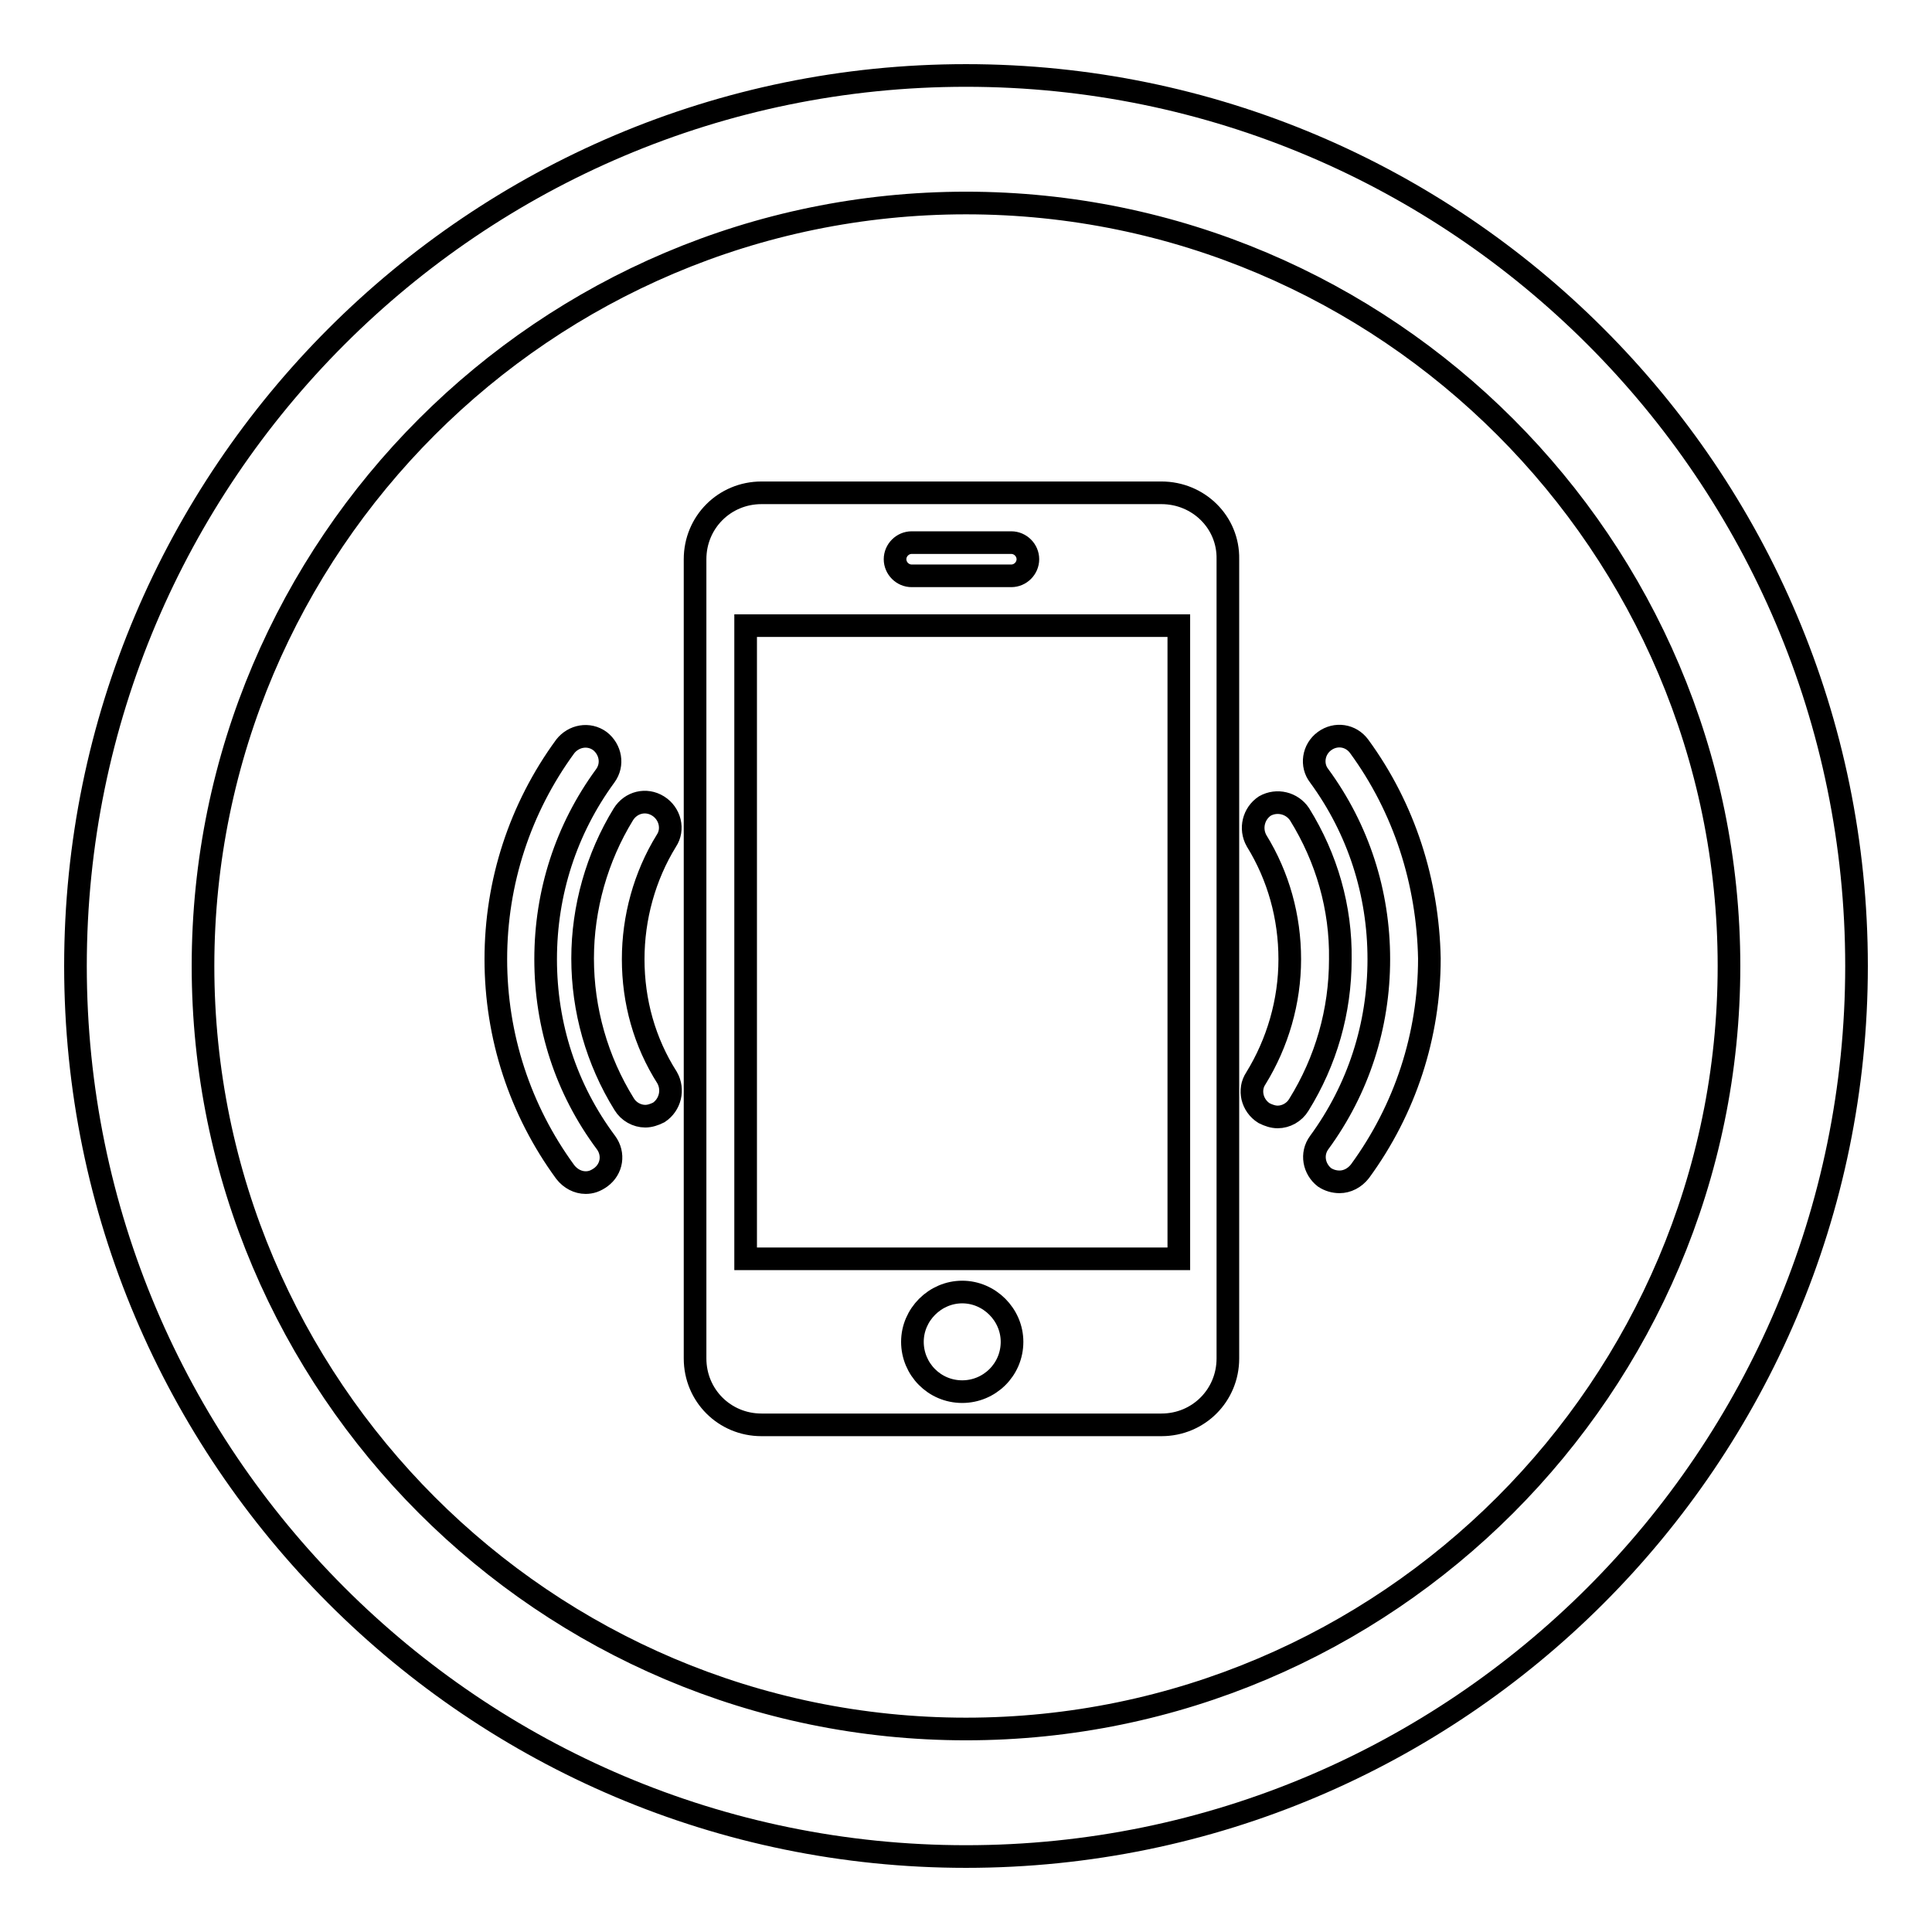 <?xml version="1.0" encoding="utf-8"?>
<!-- Svg Vector Icons : http://www.onlinewebfonts.com/icon -->
<!DOCTYPE svg PUBLIC "-//W3C//DTD SVG 1.1//EN" "http://www.w3.org/Graphics/SVG/1.1/DTD/svg11.dtd">
<svg version="1.1" xmlns="http://www.w3.org/2000/svg" xmlns:xlink="http://www.w3.org/1999/xlink" x="0px" y="0px" viewBox="0 0 256 256" enable-background="new 0 0 256 256" xml:space="preserve">
<g><g><path stroke-width="3" fill-opacity="0" stroke="#000000"  d="M128,246c-65.1,0-118-52.9-118-118C10,62.9,62.9,10,128,10c65.1,0,118,52.9,118,118C246,193.1,193.1,246,128,246L128,246z M128,26.9C72.3,26.9,26.9,72.3,26.9,128S72.3,229.1,128,229.1S229.1,183.7,229.1,128S183.7,26.9,128,26.9L128,26.9z"/><path stroke-width="3" fill-opacity="0" stroke="#000000"  d="M212.3,85.5"/><path stroke-width="3" fill-opacity="0" stroke="#000000"  d="M153.9,65.3h-53c-4.9,0-8.8,3.9-8.8,8.8V180c0,4.9,3.9,8.8,8.8,8.8h53c4.9,0,8.8-3.9,8.8-8.8V74.1C162.8,69.2,158.8,65.3,153.9,65.3L153.9,65.3z M120.8,71.9h13.2c1.2,0,2.2,1,2.2,2.2c0,1.2-1,2.2-2.2,2.2h-13.2c-1.2,0-2.2-1-2.2-2.2C118.6,72.9,119.6,71.9,120.8,71.9L120.8,71.9z M127.5,184.4c-3.7,0-6.6-3-6.6-6.6s3-6.6,6.6-6.6s6.6,3,6.6,6.6C134.1,181.5,131.1,184.4,127.5,184.4L127.5,184.4z M156.2,166.8H98.8V82.9h57.4V166.8L156.2,166.8z M72.3,127.1c0-8.8,2.7-17.2,7.9-24.3c1.1-1.5,0.7-3.5-0.7-4.6c-1.5-1.1-3.5-0.7-4.6,0.7c-6,8.2-9.2,18-9.2,28.2c0,10.2,3.2,20,9.2,28.2c0.7,0.9,1.7,1.4,2.7,1.4c0.7,0,1.3-0.2,2-0.7c1.5-1.1,1.8-3.1,0.7-4.6C75,144.3,72.3,135.9,72.3,127.1L72.3,127.1z M83.9,127.1c0-5.5,1.5-11,4.4-15.7c1-1.5,0.5-3.6-1.1-4.6c-1.6-1-3.6-0.5-4.6,1.1c-3.5,5.7-5.4,12.4-5.4,19.1c0,6.8,1.9,13.5,5.5,19.3c0.6,1,1.7,1.6,2.8,1.6c0.6,0,1.2-0.2,1.8-0.5c1.5-1,2-3,1.1-4.6C85.4,138.1,83.9,132.7,83.9,127.1L83.9,127.1z M180.1,98.9c-1.1-1.5-3.1-1.8-4.6-0.7c-1.5,1.1-1.8,3.2-0.7,4.6c5.2,7.1,7.9,15.5,7.9,24.3c0,8.8-2.7,17.2-7.9,24.3c-1.1,1.5-0.7,3.5,0.7,4.6c0.6,0.4,1.3,0.6,2,0.6c1,0,2-0.5,2.7-1.4c6-8.2,9.2-18,9.2-28.2C189.2,116.9,186.1,107.1,180.1,98.9L180.1,98.9z M172.2,107.9c-1-1.5-3-2-4.6-1.1c-1.5,1-2,3-1.1,4.6c2.9,4.7,4.4,10.1,4.4,15.7c0,5.6-1.6,11.1-4.5,15.8c-1,1.5-0.5,3.6,1.1,4.6c0.6,0.3,1.2,0.5,1.8,0.5c1.1,0,2.2-0.6,2.8-1.6c3.6-5.8,5.5-12.4,5.5-19.3C177.7,120.3,175.8,113.7,172.2,107.9L172.2,107.9z"/></g></g>
</svg>